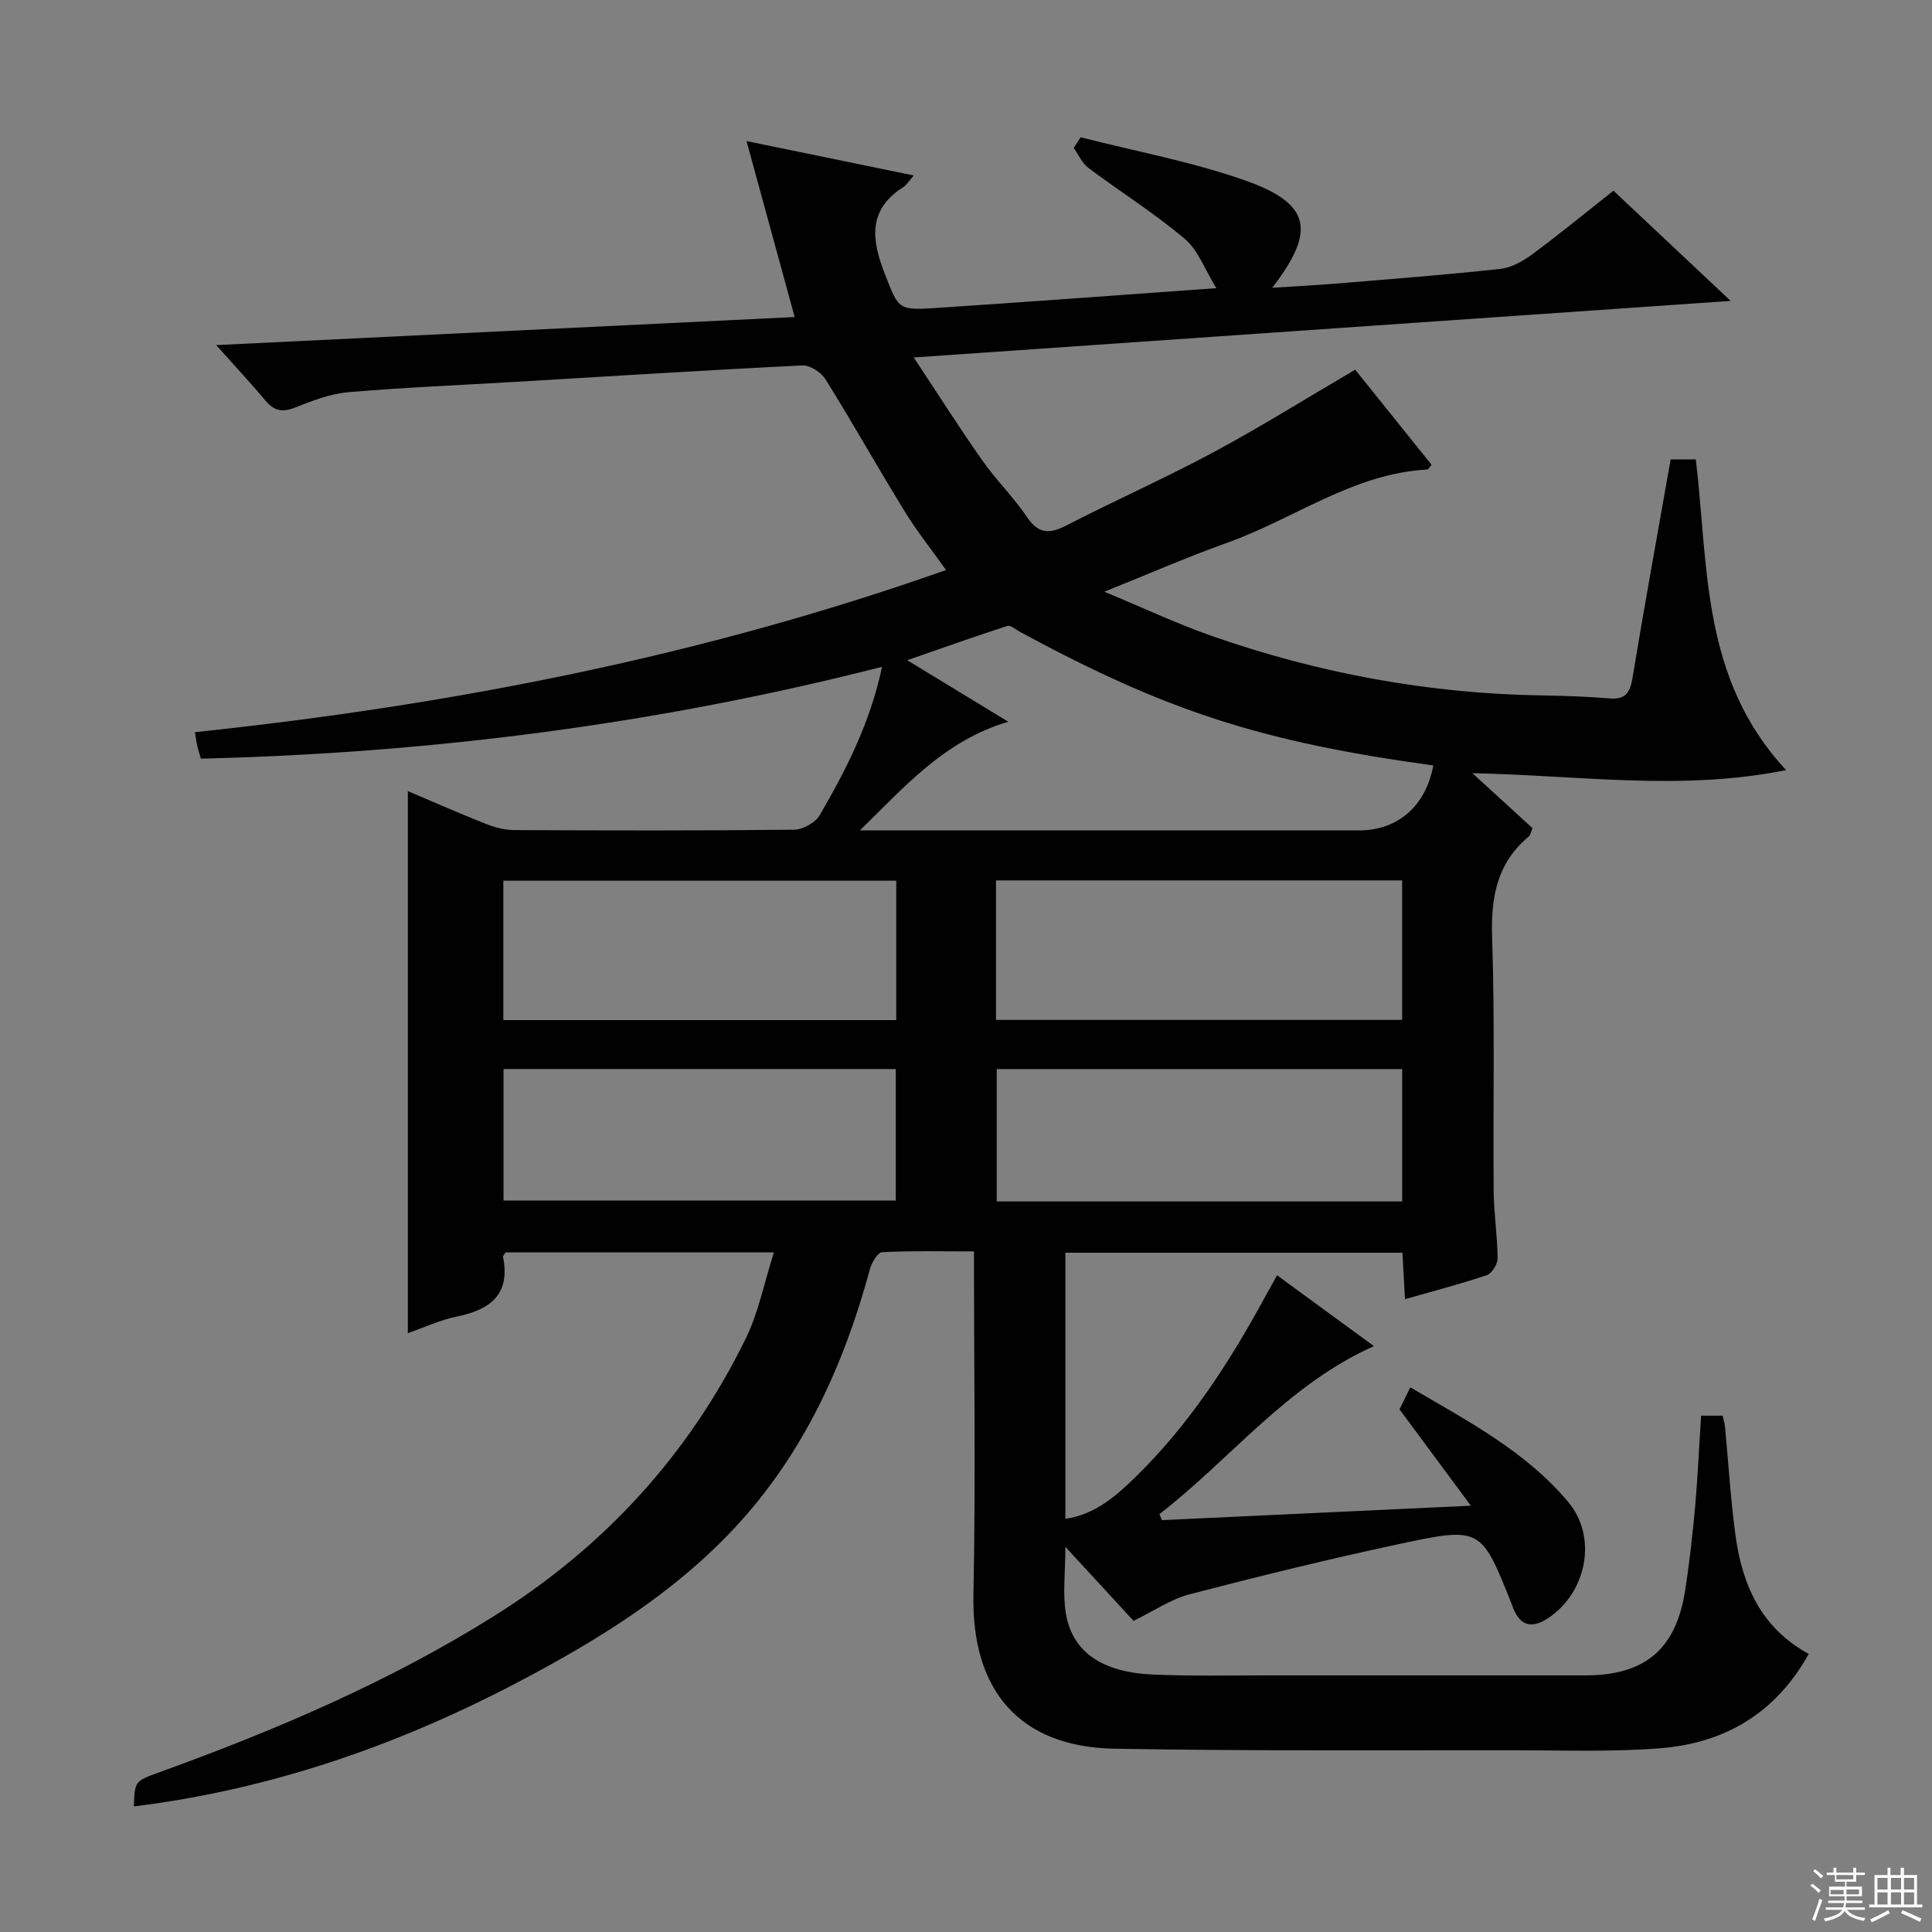 <svg enable-background="new 0 0 400 400" viewBox="0 0 400 400" xmlns="http://www.w3.org/2000/svg"><rect x="0" y="0" width="400" height="400" fill="#808080" stroke="none"/><path d="m352.2 293.1h4.44c.17.76.43 1.52.5 2.29.71 7.44 1.16 14.92 2.15 22.32 1.38 10.28 5.22 19.28 15.19 24.72-6.88 12.34-17.45 18.48-30.78 19.53-9.78.77-19.65.43-29.47.42-27.83-.03-55.66.16-83.48-.33-19.73-.34-29.62-12.12-29.21-31.89.48-23.45.11-46.93.11-71.07-6.49 0-12.76-.15-19.01.16-.92.05-2.16 2.15-2.53 3.5-5.42 20.03-13.88 38.52-28.2 53.78-12.67 13.52-28.28 23.13-44.56 31.69-25.05 13.18-51.4 22.29-79.63 25.78.17-5.24.18-5.22 5.33-7.09 24.11-8.73 47.63-18.75 69.42-32.44 22.68-14.24 40.15-33.3 51.93-57.34 2.63-5.38 3.8-11.47 5.83-17.83-19.4 0-37.5 0-55.54 0-.24.38-.59.68-.54.91 1.55 7.77-2.6 10.93-9.5 12.35-3.52.72-6.86 2.29-10.21 3.45 0-37.46 0-74.54 0-112.22 5.38 2.28 10.76 4.65 16.22 6.81 1.8.71 3.82 1.25 5.74 1.26 19.33.09 38.66.14 57.99-.08 1.83-.02 4.42-1.45 5.32-3 5.49-9.44 10.46-19.16 12.91-30.72-46.58 11.88-93.34 17.85-141.01 19.01-.3-.99-.56-1.73-.74-2.49-.18-.77-.27-1.56-.51-2.99 53.01-5.6 104.81-15.66 155.51-33.57-3.08-4.33-6.06-8.07-8.54-12.1-5.57-9.07-10.79-18.35-16.41-27.38-.9-1.44-3.2-2.95-4.78-2.88-19.76.96-39.51 2.22-59.25 3.39-11.62.69-23.26 1.16-34.85 2.16-3.72.32-7.41 1.78-10.94 3.17-2.59 1.02-4.32.73-6.1-1.4-2.97-3.54-6.13-6.92-10.24-11.53 40.83-1.98 80.34-3.9 119.77-5.81-3.26-11.92-6.44-23.53-9.97-36.43 12.27 2.52 23.16 4.76 34.63 7.12-.96 1.07-1.47 1.97-2.24 2.46-7.38 4.7-6.46 11-3.77 17.88 2.88 7.4 2.76 7.61 10.65 7.09 18.9-1.24 37.79-2.66 58-4.1-2.38-3.85-3.76-7.86-6.54-10.21-6.3-5.32-13.35-9.74-19.97-14.7-1.3-.98-2.02-2.73-3.01-4.12.47-.74.94-1.47 1.42-2.21 11.33 2.9 22.93 5.03 33.93 8.89 13.71 4.81 14.89 10.4 5.74 22.27 4.94-.32 9.42-.55 13.9-.92 11.1-.92 22.21-1.78 33.27-2.98 2.29-.25 4.69-1.57 6.6-2.98 5.61-4.14 11-8.58 16.88-13.22 7.78 7.31 15.45 14.53 24.26 22.82-56.94 3.94-112.38 7.78-169.13 11.71 5.06 7.64 9.47 14.59 14.19 21.31 2.86 4.08 6.49 7.62 9.27 11.75 2.43 3.6 4.75 3.47 8.25 1.67 10.04-5.18 20.4-9.76 30.35-15.11 9.79-5.26 19.22-11.16 29.34-17.09 5.13 6.39 10.49 13.07 15.82 19.7-.5.54-.7.96-.92.97-15.33.84-27.54 10.21-41.37 15.15-8.1 2.89-16 6.35-25.47 10.15 8.16 3.39 15.09 6.65 22.28 9.17 22.11 7.73 44.89 11.94 68.35 12.3 4.65.07 9.31.23 13.94.62 3.23.27 4.25-1.08 4.76-4.13 2.49-15.05 5.23-30.07 7.92-45.36h5.21c2.66 22.15 1.04 45.4 18.7 64.33-21.75 4.38-42.69 1.09-64.96.64 4.66 4.26 8.48 7.75 12.44 11.37-.28.65-.37 1.41-.79 1.76-6.6 5.52-7.84 12.6-7.56 20.91.58 17.48.17 34.99.32 52.49.04 4.65.78 9.29.81 13.93.01 1.19-1.18 3.11-2.24 3.47-5.45 1.84-11.04 3.29-16.93 4.97-.19-3.41-.35-6.35-.53-9.62-23.29 0-46.35 0-69.78 0v55.1c6.2-.91 10.55-4.77 14.65-8.79 10.93-10.7 19.17-23.38 26.45-36.73.79-1.45 1.6-2.9 2.72-4.91 6.69 4.89 13.17 9.63 20.06 14.67-17.98 8.03-29.62 23.33-44.41 34.78.17.42.34.83.51 1.25 20.78-.97 41.56-1.94 63.97-2.99-5.25-7.09-9.83-13.27-14.78-19.95.44-.88 1.21-2.45 2.24-4.55 11.91 6.98 23.88 13.23 32.68 23.71 6.13 7.3 3.86 18.76-4.15 24.07-3.11 2.06-5.61 1.83-7.17-1.92-.13-.31-.23-.62-.35-.93-6.31-15.88-6.36-16.12-23.21-12.52-14.58 3.12-29.07 6.67-43.49 10.43-3.91 1.02-7.45 3.48-11.61 5.5-4.32-4.69-8.86-9.61-14.12-15.33 0 5.48-.59 9.82.13 13.93 1.37 7.89 7.53 12.07 18.02 12.52 7.99.34 15.99.16 23.99.17 21.83.01 43.66.01 65.49 0 12.37 0 18.8-5.38 20.7-17.64.92-5.9 1.56-11.86 2.11-17.81.49-5.87.76-11.83 1.19-18.32zm-174.17-121.17h5.46 97.9c8.02 0 13.82-5.08 15.36-13.45-35.58-4.89-55.21-11.23-85.56-27.65-.87-.47-1.95-1.45-2.62-1.24-6.61 2.13-13.15 4.47-20.74 7.1 7.82 4.76 14.38 8.75 20.93 12.74-13.25 3.89-21.59 13.59-30.73 22.5zm28.18 39.23h84.09c0-9.86 0-19.28 0-28.88-28.15 0-56.01 0-84.09 0zm-20.65-28.82c-27.27 0-54.27 0-81.35 0v28.86h81.35c0-9.82 0-19.24 0-28.86zm104.75 39c-28.31 0-56.08 0-83.95 0v27.41h83.95c0-9.17 0-18.1 0-27.41zm-186.06 27.23h81.21c0-9.34 0-18.24 0-27.24-27.23 0-54.09 0-81.21 0z" fill="#010102"/><g fill="#fbfcfa"><path d="m374.8 390.4.4-.4c.7.5 1.3 1 1.8 1.4l-.5.5c-.5-.6-1.1-1.1-1.7-1.5zm1 7.3-.6-.3c.5-1.4 1.1-2.8 1.5-4.3.2.1.4.2.6.3-.5 1.3-1 2.8-1.5 4.3zm-.4-10.3.4-.4c.4.3 1 .8 1.7 1.4l-.5.5c-.4-.5-1-1-1.6-1.5zm2.5.3h1.7v-1h.6v1h3.5v-1h.6v1h1.8v.5h-1.8v1.4h-2v1h3.2v2h-3.2v.9h3.3v.5h-3.4c0 .3-.1.6-.1.9h4v.5h-3.7c.7.9 1.9 1.5 3.8 1.7-.1.2-.2.4-.3.6-2.1-.4-3.5-1.1-4-2.1-.4 1-1.8 1.7-4 2.2-.1-.2-.2-.4-.3-.6 2.1-.4 3.4-1 3.8-1.8h-3.4v-.5h3.6c.1-.3.1-.6.2-.9h-3.3v-.5h3.4c0-.3 0-.6 0-.9h-3.2v-2h3.3v-1h-2.1v-1.4h-1.7v-.5zm1.1 3.5v1h2.7c0-.3 0-.4 0-.4 0-.1 0-.2 0-.2 0-.1 0-.2 0-.3h-2.7zm1.2-3v.9h3.5v-.9zm4.7 3h-2.6v.6.4h2.6z"/><path d="m393.6 386.7h.6v1.5h2.7v6.1h1.1v.6h-11v-.6h1.1v-6.1h2.7v-1.5h.6v1.5h2.1v-1.5zm-2.7 8.8.4.6c-1.2.6-2.5 1.3-3.8 1.9-.1-.2-.2-.4-.3-.6 1.2-.6 2.5-1.2 3.7-1.9zm-2.2-6.7v2.4h2.1v-2.4zm0 3v2.5h2.1v-2.5zm2.8-3v2.4h2.1v-2.4zm0 3v2.5h2.1v-2.5zm6 6.1c-1.4-.7-2.7-1.3-3.9-1.8l.3-.6c1.5.6 2.7 1.2 3.9 1.7zm-1.2-9.1h-2.1v2.4h2.1zm-2.1 3v2.5h2.1v-2.5z"/></g></svg>
